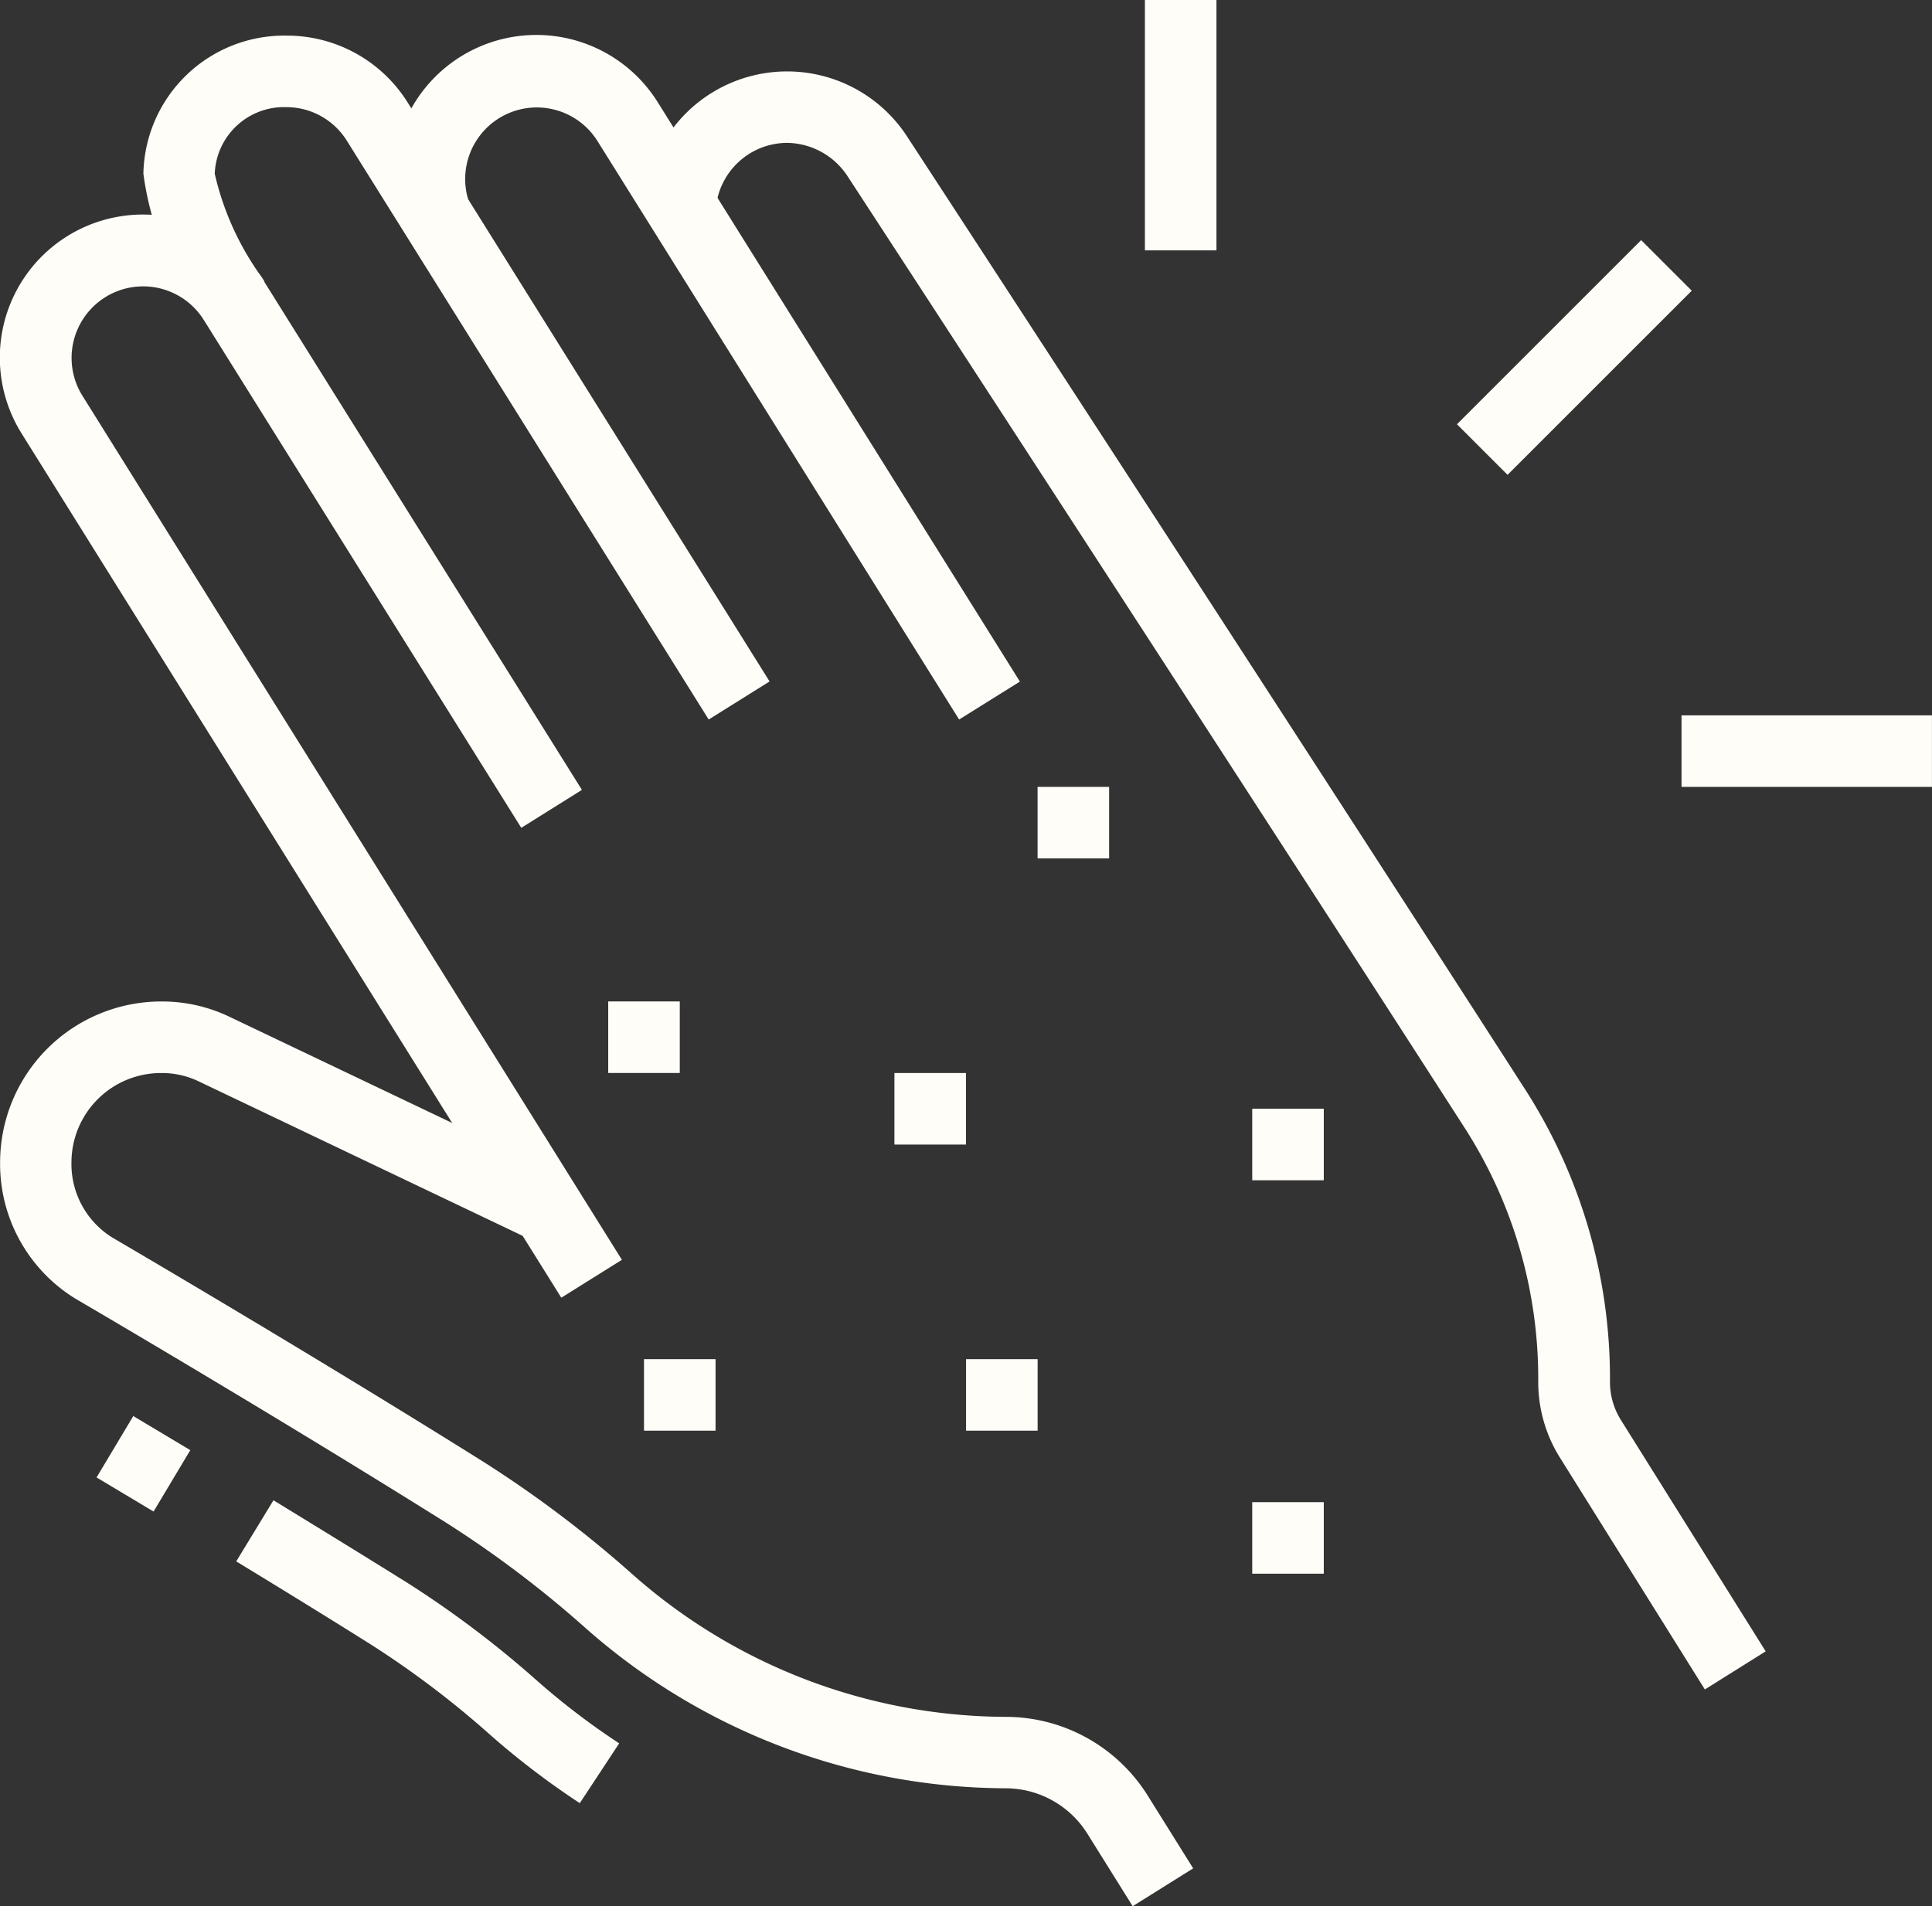 <svg id="icon-skin-white" xmlns="http://www.w3.org/2000/svg" width="40.017" height="39.493" viewBox="0 0 40.017 39.493">
  <rect x="0" y="0" width="40.017" height="39.493" fill="#333333" stroke="none"/>
  <path id="Path_39364" data-name="Path 39364" d="M227.779,392.939,216.6,375.033a2.964,2.964,0,0,1,5.027-3.142l6.579,10.527-1.256.786-6.579-10.527a1.482,1.482,0,0,0-2.514,1.57l11.177,17.907Z" transform="translate(-216.153 -366.053)" fill="#fffdf8"/>
  <path id="Path_39365" data-name="Path 39365" d="M231.124,380.594l-7.492-11.987a1.476,1.476,0,0,0-1.257-.7,1.435,1.435,0,0,0-1.482,1.38,5.892,5.892,0,0,0,.978,2.15l.053.086-1.256.786-.053-.085a6.276,6.276,0,0,1-1.2-2.937,2.918,2.918,0,0,1,2.965-2.862,2.948,2.948,0,0,1,2.513,1.392l7.492,11.988Z" transform="translate(-216.445 -365.687)" fill="#fffdf8"/>
  <path id="Path_39366" data-name="Path 39366" d="M236.823,380.594l-7.492-11.987a1.483,1.483,0,0,0-2.65,1.294l-1.391.511a2.964,2.964,0,0,1,5.3-2.592l7.492,11.988Z" transform="translate(-216.957 -365.687)" fill="#fffdf8"/>
  <path id="Path_39367" data-name="Path 39367" d="M252.782,400.762l-3-4.8a2.952,2.952,0,0,1-.451-1.571,9.611,9.611,0,0,0-1.494-5.217c-3.273-5.094-9.375-14.494-12.8-19.745a1.519,1.519,0,0,0-1.264-.709,1.488,1.488,0,0,0-1.477,1.361l-1.478-.119a2.965,2.965,0,0,1,5.461-1.342c3.43,5.252,9.534,14.657,12.808,19.753a11.085,11.085,0,0,1,1.73,6.019,1.483,1.483,0,0,0,.225.786l3,4.795Z" transform="translate(-217.47 -365.76)" fill="#fffdf8"/>
  <path id="Path_39368" data-name="Path 39368" d="M239.614,407.154l-.937-1.5a2,2,0,0,0-1.7-.943,13.2,13.2,0,0,1-8.707-3.33,22.42,22.42,0,0,0-2.874-2.171c-3.654-2.29-7.624-4.61-7.664-4.633a3.276,3.276,0,0,1-1.577-2.833,3.338,3.338,0,0,1,3.335-3.334,3.228,3.228,0,0,1,1.4.309l6.919,3.3-.638,1.338-6.919-3.3a1.766,1.766,0,0,0-.766-.165,1.855,1.855,0,0,0-1.853,1.852,1.791,1.791,0,0,0,.844,1.555c.038.023,4.029,2.354,7.7,4.655a23.988,23.988,0,0,1,3.066,2.315,11.721,11.721,0,0,0,7.729,2.962,3.47,3.47,0,0,1,2.958,1.639l.937,1.5Z" transform="translate(-216.153 -367.661)" fill="#fffdf8"/>
  <rect id="Rectangle_7371" data-name="Rectangle 7371" width="1.482" height="1.376" transform="translate(2 30.61) rotate(-59.121)" fill="#fffdf8"/>
  <path id="Path_39369" data-name="Path 39369" d="M228.644,406.038a16.516,16.516,0,0,1-1.852-1.412,19.426,19.426,0,0,0-2.489-1.884c-.928-.583-1.877-1.166-2.775-1.713l.771-1.266c.9.551,1.858,1.138,2.792,1.722a21.065,21.065,0,0,1,2.681,2.028,15.041,15.041,0,0,0,1.688,1.286Z" transform="translate(-216.635 -368.68)" fill="#fffdf8"/>
  <rect id="Rectangle_7372" data-name="Rectangle 7372" width="1.482" height="1.482" transform="translate(12.598 20.748)" fill="#fffdf8"/>
  <rect id="Rectangle_7373" data-name="Rectangle 7373" width="1.482" height="1.482" transform="translate(13.339 28.159)" fill="#fffdf8"/>
  <rect id="Rectangle_7374" data-name="Rectangle 7374" width="1.482" height="1.482" transform="translate(20.01 28.159)" fill="#fffdf8"/>
  <rect id="Rectangle_7375" data-name="Rectangle 7375" width="1.482" height="1.482" transform="translate(25.937 31.122)" fill="#fffdf8"/>
  <rect id="Rectangle_7376" data-name="Rectangle 7376" width="1.482" height="1.482" transform="translate(18.526 22.231)" fill="#fffdf8"/>
  <rect id="Rectangle_7377" data-name="Rectangle 7377" width="1.482" height="1.482" transform="translate(25.937 22.971)" fill="#fffdf8"/>
  <rect id="Rectangle_7378" data-name="Rectangle 7378" width="1.482" height="1.482" transform="translate(21.491 16.303)" fill="#fffdf8"/>
  <rect id="Rectangle_7379" data-name="Rectangle 7379" width="5.187" height="1.482" transform="translate(34.829 14.821)" fill="#fffdf8"/>
  <rect id="Rectangle_7380" data-name="Rectangle 7380" width="5.396" height="1.482" transform="matrix(0.707, -0.707, 0.707, 0.707, 30.178, 8.79)" fill="#fffdf8"/>
  <rect id="Rectangle_7381" data-name="Rectangle 7381" width="1.482" height="5.187" transform="translate(23.714)" fill="#fffdf8"/>
</svg>
